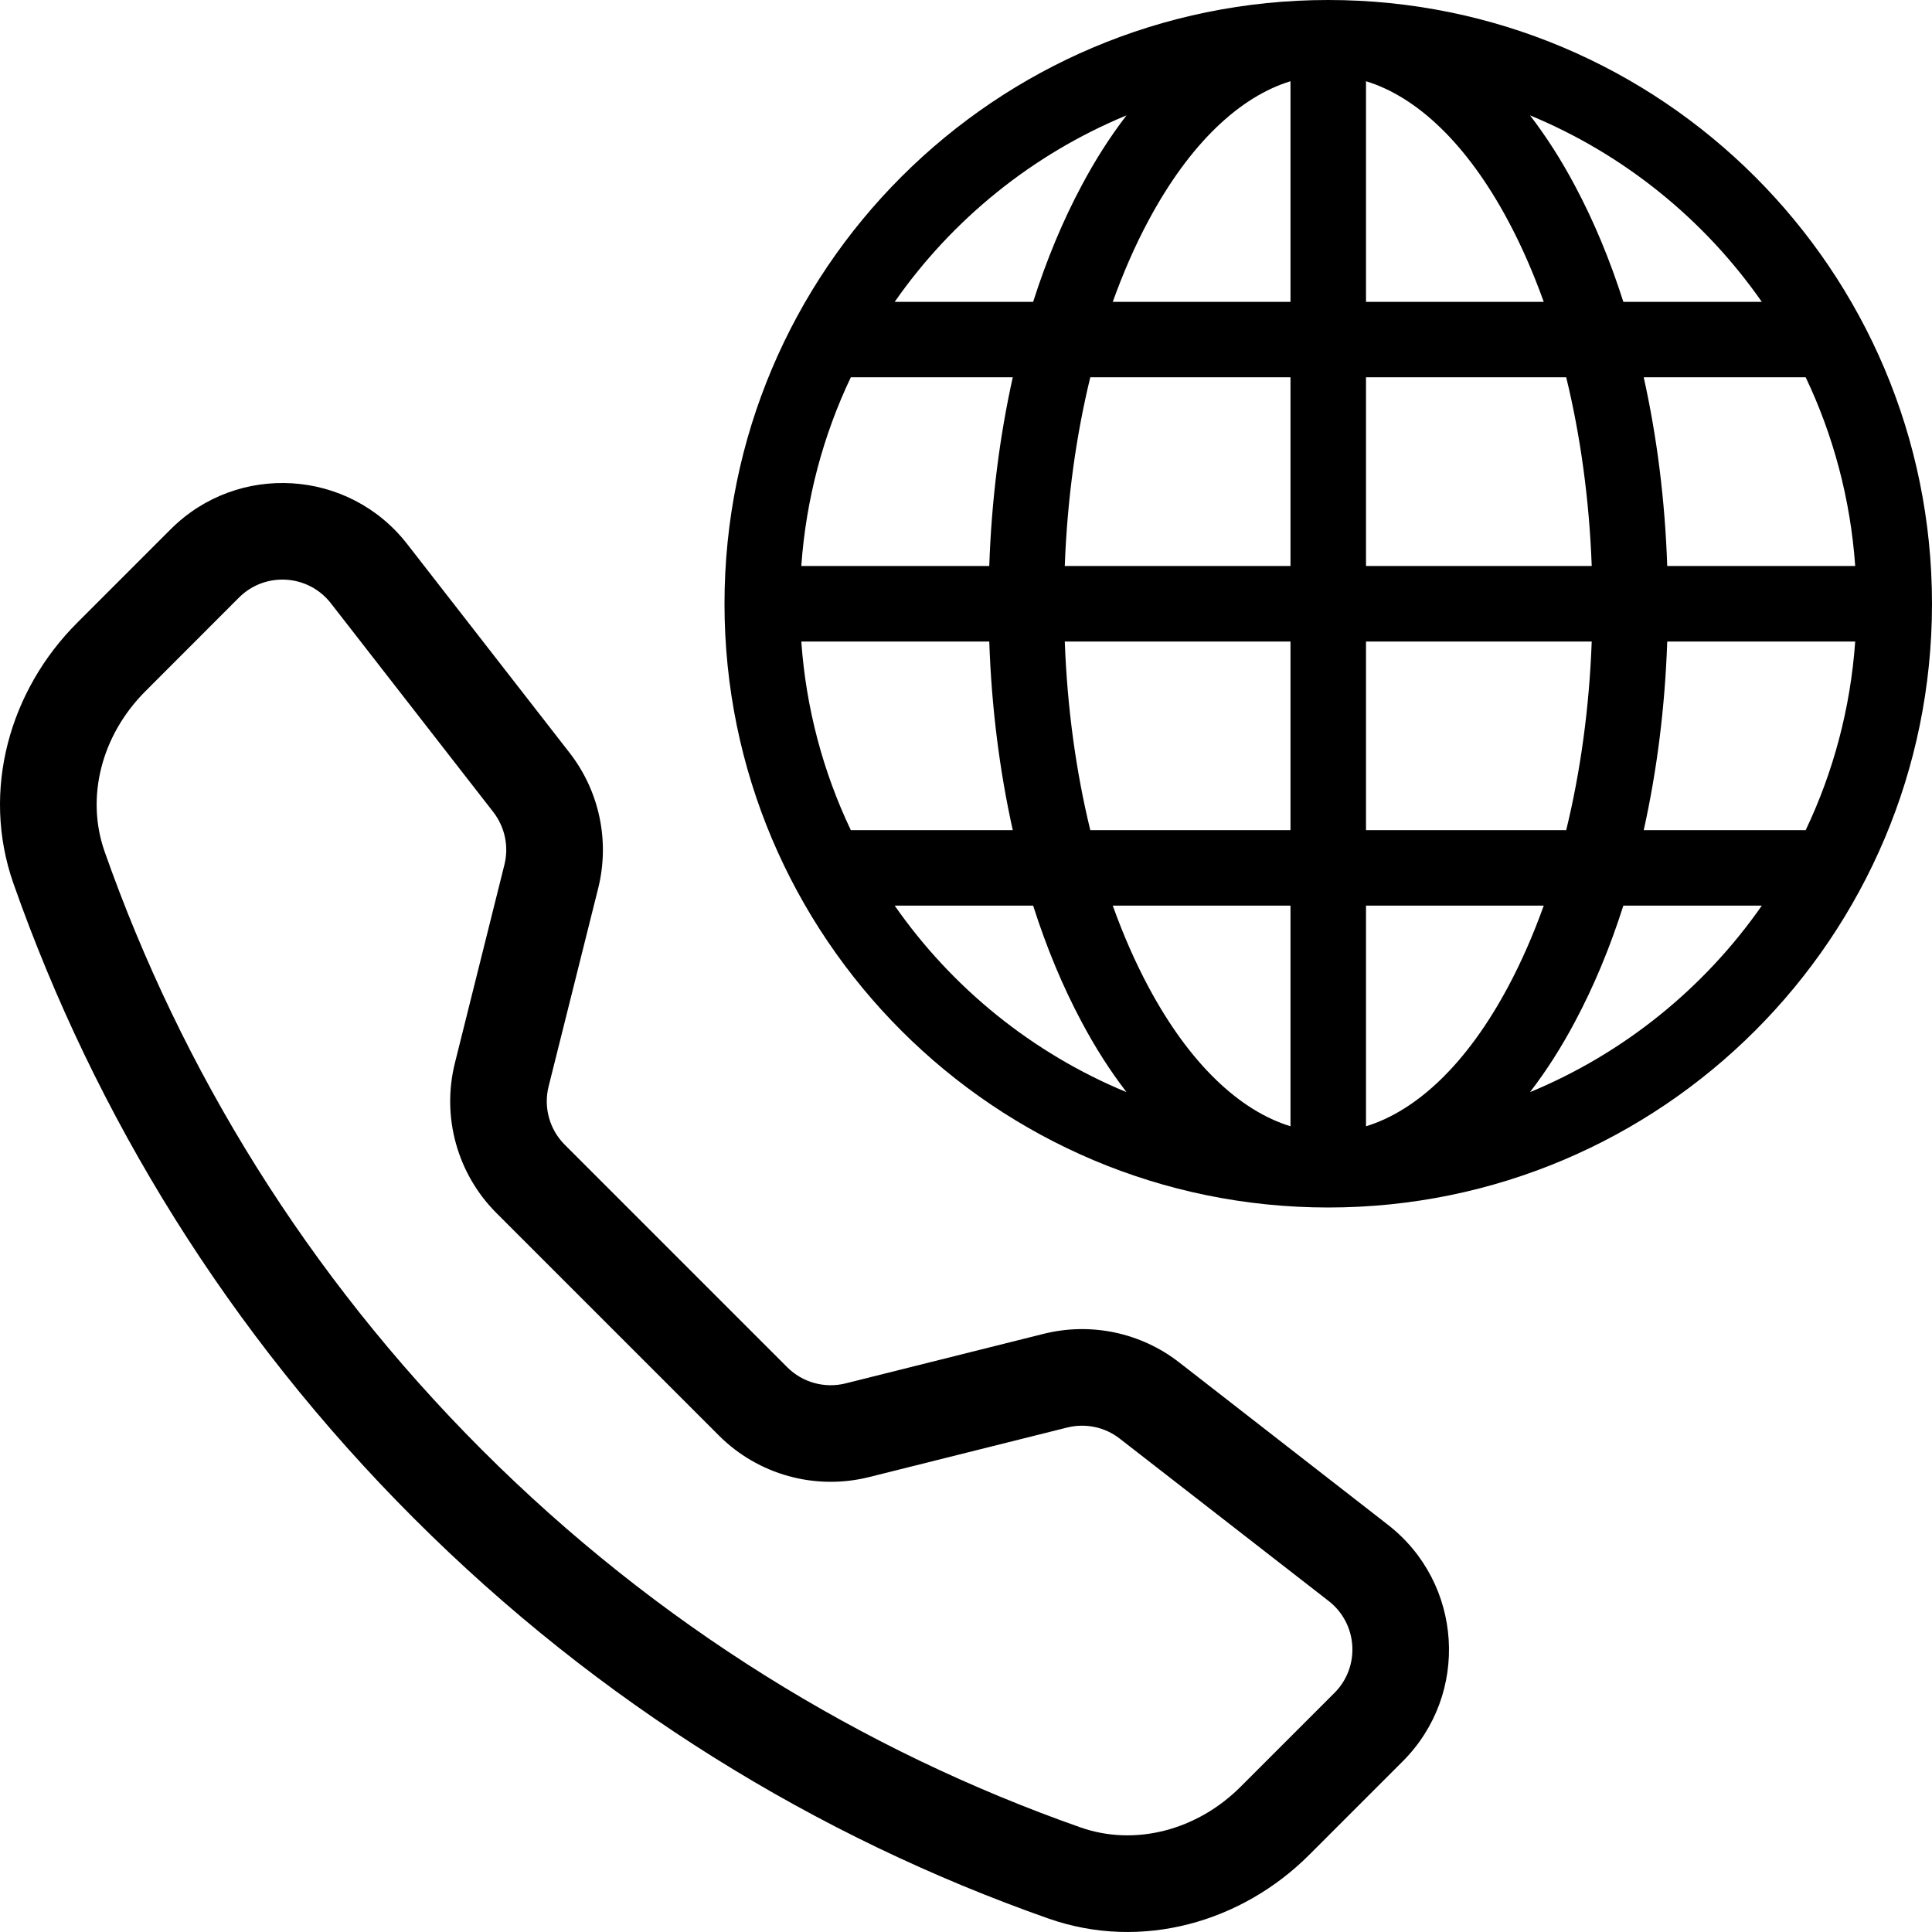 <svg width="24" height="24" viewBox="0 0 24 24" fill="none" xmlns="http://www.w3.org/2000/svg">
<path d="M9 7.5C9 3.358 12.358 0 16.5 0C20.642 0 24 3.358 24 7.5C24 11.642 20.642 15 16.5 15C12.358 15 9 11.642 9 7.5ZM16.031 1.009C15.404 1.201 14.779 1.779 14.262 2.749C14.1 3.052 13.953 3.388 13.823 3.75H16.031V1.009ZM12.834 3.75C13.001 3.226 13.203 2.742 13.435 2.308C13.602 1.993 13.789 1.699 13.994 1.433C12.826 1.916 11.828 2.726 11.114 3.75H12.834ZM12.289 7.031C12.317 6.209 12.418 5.42 12.581 4.687H10.569C10.227 5.406 10.013 6.197 9.954 7.031H12.289ZM13.544 4.687C13.369 5.405 13.258 6.195 13.227 7.031H16.031V4.687H13.544ZM16.969 4.687V7.031H19.773C19.742 6.195 19.631 5.405 19.456 4.687H16.969ZM13.227 7.969C13.258 8.805 13.369 9.595 13.544 10.312H16.031V7.969H13.227ZM16.969 7.969V10.312H19.456C19.631 9.595 19.742 8.805 19.773 7.969H16.969ZM13.823 11.25C13.953 11.612 14.1 11.947 14.262 12.251C14.779 13.221 15.404 13.799 16.031 13.991V11.25H13.823ZM13.994 13.567C13.789 13.301 13.602 13.007 13.435 12.692C13.203 12.258 13.001 11.774 12.834 11.25H11.114C11.828 12.274 12.826 13.084 13.994 13.567ZM12.581 10.312C12.418 9.58 12.317 8.791 12.289 7.969H9.954C10.013 8.803 10.227 9.594 10.569 10.312H12.581ZM19.006 13.567C20.174 13.084 21.172 12.274 21.886 11.25H20.166C19.999 11.774 19.797 12.258 19.565 12.692C19.398 13.007 19.211 13.301 19.006 13.567ZM16.969 11.25V13.991C17.596 13.799 18.221 13.221 18.738 12.251C18.9 11.947 19.047 11.612 19.177 11.25H16.969ZM20.419 10.312H22.431C22.773 9.594 22.987 8.803 23.046 7.969H20.711C20.683 8.791 20.582 9.58 20.419 10.312ZM23.046 7.031C22.987 6.197 22.773 5.406 22.431 4.687H20.419C20.582 5.42 20.683 6.209 20.711 7.031H23.046ZM19.565 2.308C19.797 2.742 19.999 3.226 20.166 3.75H21.886C21.172 2.726 20.174 1.916 19.006 1.433C19.211 1.699 19.398 1.993 19.565 2.308ZM19.177 3.75C19.047 3.388 18.9 3.052 18.738 2.749C18.221 1.779 17.596 1.201 16.969 1.009V3.75H19.177Z" fill="black"/>
<path d="M4.111 7.495C3.829 7.132 3.293 7.099 2.969 7.423L1.806 8.587C1.262 9.131 1.062 9.901 1.299 10.577C2.254 13.291 3.816 15.84 5.988 18.012C8.16 20.184 10.709 21.746 13.423 22.701C14.099 22.938 14.87 22.738 15.413 22.194L16.576 21.031C16.901 20.707 16.868 20.171 16.506 19.889L13.911 17.872C13.726 17.727 13.485 17.677 13.258 17.733L10.795 18.349C10.126 18.516 9.418 18.32 8.931 17.833L6.167 15.069C5.68 14.582 5.484 13.874 5.651 13.205L6.266 10.742C6.323 10.515 6.272 10.274 6.129 10.089L4.111 7.495ZM2.12 6.575C2.955 5.74 4.333 5.826 5.058 6.758L7.076 9.352C7.446 9.828 7.577 10.448 7.431 11.034L6.815 13.496C6.75 13.756 6.826 14.031 7.016 14.221L9.779 16.984C9.969 17.174 10.244 17.25 10.504 17.185L12.966 16.569C13.552 16.423 14.172 16.554 14.648 16.924L17.242 18.942C18.174 19.667 18.26 21.045 17.425 21.88L16.262 23.043C15.43 23.875 14.185 24.24 13.025 23.833C10.145 22.82 7.441 21.162 5.14 18.86C2.838 16.559 1.18 13.855 0.167 10.975C-0.24 9.815 0.125 8.57 0.957 7.738L2.12 6.575Z" fill="black"/>
</svg>
